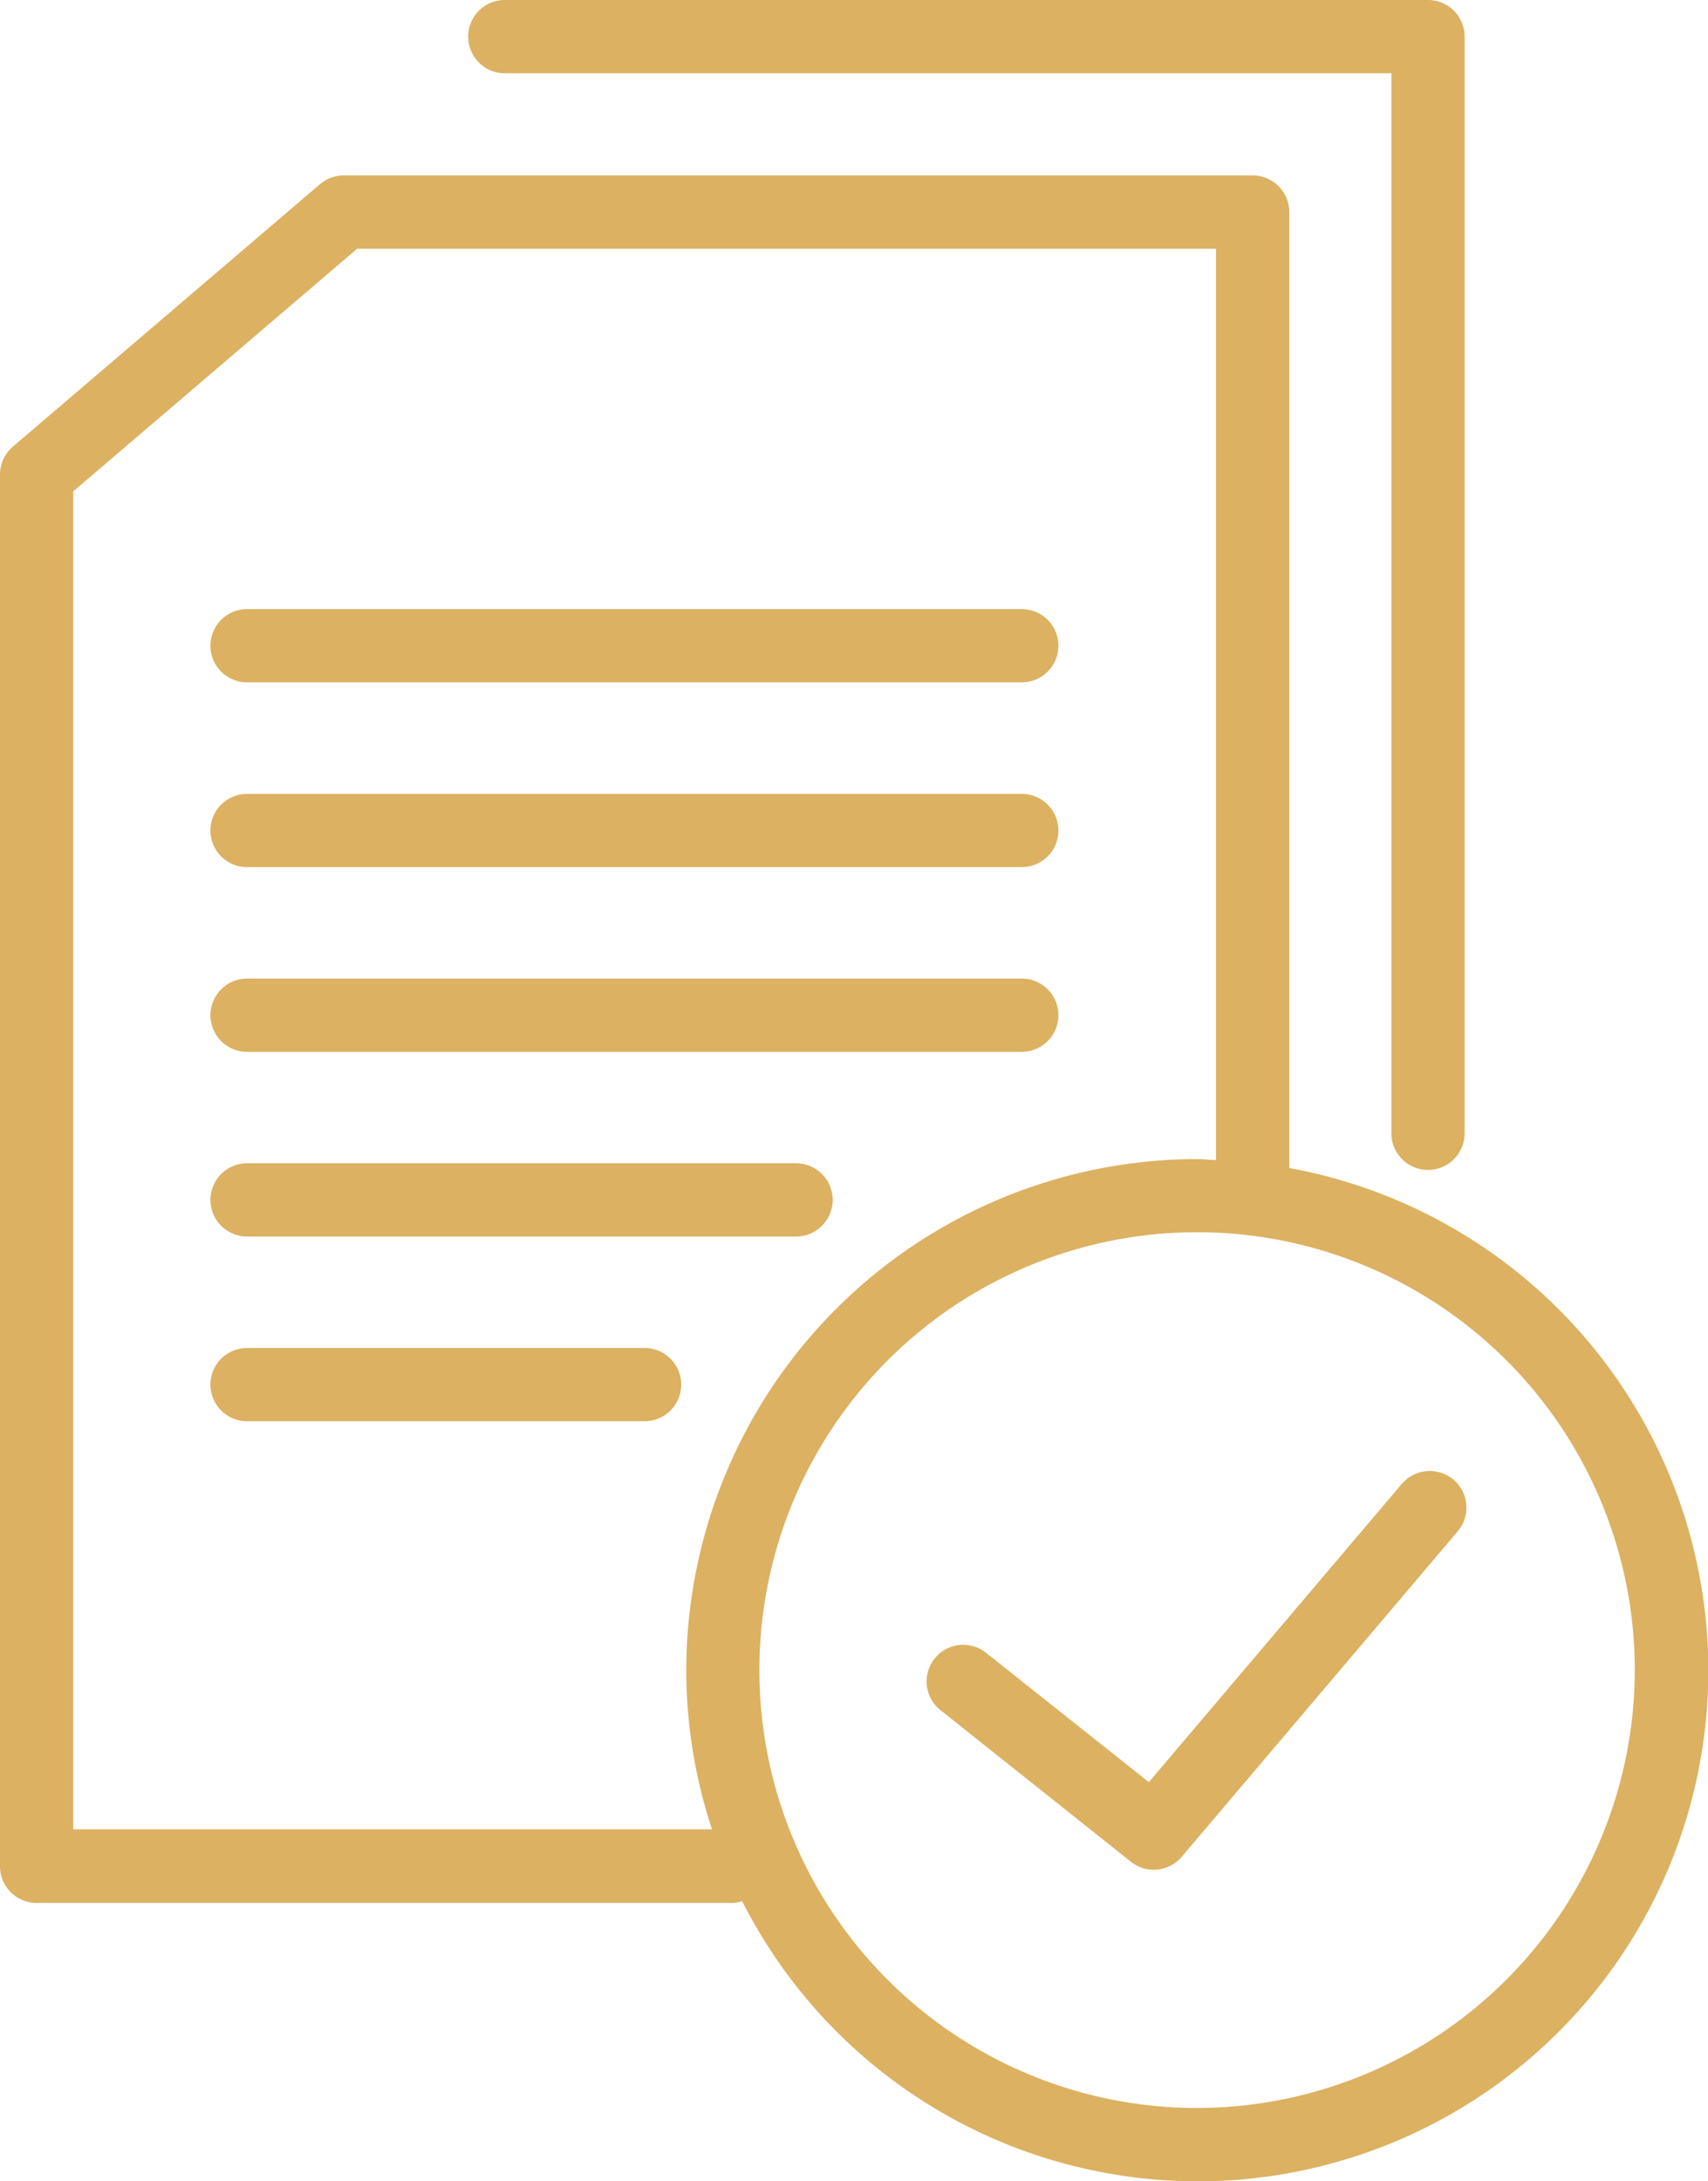 <svg id="ea0bffc4-7fc1-4718-ba04-d52cf0ee97d0" data-name="Layer 1" xmlns="http://www.w3.org/2000/svg" viewBox="0 0 292.98 374"><defs><style>.a6c26ec1-faa2-4502-ad38-5efcacafa0e7{fill:#dcb161;}</style></defs><title>terms</title><path class="a6c26ec1-faa2-4502-ad38-5efcacafa0e7" d="M190.1,106.56H342.18V288.32a6.28,6.28,0,0,0,12.56,0v-188A6.28,6.28,0,0,0,348.46,94H190.1a6.28,6.28,0,0,0,0,12.56ZM145.89,211H278.78a6.28,6.28,0,1,0,0-12.56H145.89a6.28,6.28,0,1,0,0,12.56Zm0,31.68H278.78a6.28,6.28,0,1,0,0-12.56H145.89a6.28,6.28,0,1,0,0,12.56Zm0,31.67H278.78a6.28,6.28,0,0,0,0-12.56H145.89a6.28,6.28,0,0,0,0,12.56Zm94.17,19.11H145.89a6.28,6.28,0,1,0,0,12.56h94.17a6.28,6.28,0,1,0,0-12.56Zm-26,31.67H145.89a6.28,6.28,0,1,0,0,12.56h68.19a6.28,6.28,0,0,0,0-12.56Zm130,23.19-43.48,51.25L272.78,377.5a6.28,6.28,0,1,0-7.81,9.83l32.54,25.9a6.22,6.22,0,0,0,3.9,1.36,6.31,6.31,0,0,0,4.8-2.21l47.42-55.9a6.28,6.28,0,0,0-9.58-8.12Zm-19.4-54.13V130.36a6.28,6.28,0,0,0-6.28-6.28H162.46a6.27,6.27,0,0,0-4.07,1.51l-52.68,45a6.28,6.28,0,0,0-2.2,4.78V414a6.28,6.28,0,0,0,6.28,6.28H229a6.09,6.09,0,0,0,1.82-.3,87.58,87.58,0,1,0,93.88-125.7ZM221.23,380.37a86.9,86.9,0,0,0,4.42,27.3H116.07V178.25l48.71-41.61H312.09V292.9c-1.08,0-2.14-.16-3.23-.16A87.73,87.73,0,0,0,221.23,380.37Zm87.63,75.07a75.08,75.08,0,1,1,75.07-75.07A75.16,75.16,0,0,1,308.86,455.44Z" transform="translate(-103.51 -94)"/></svg>